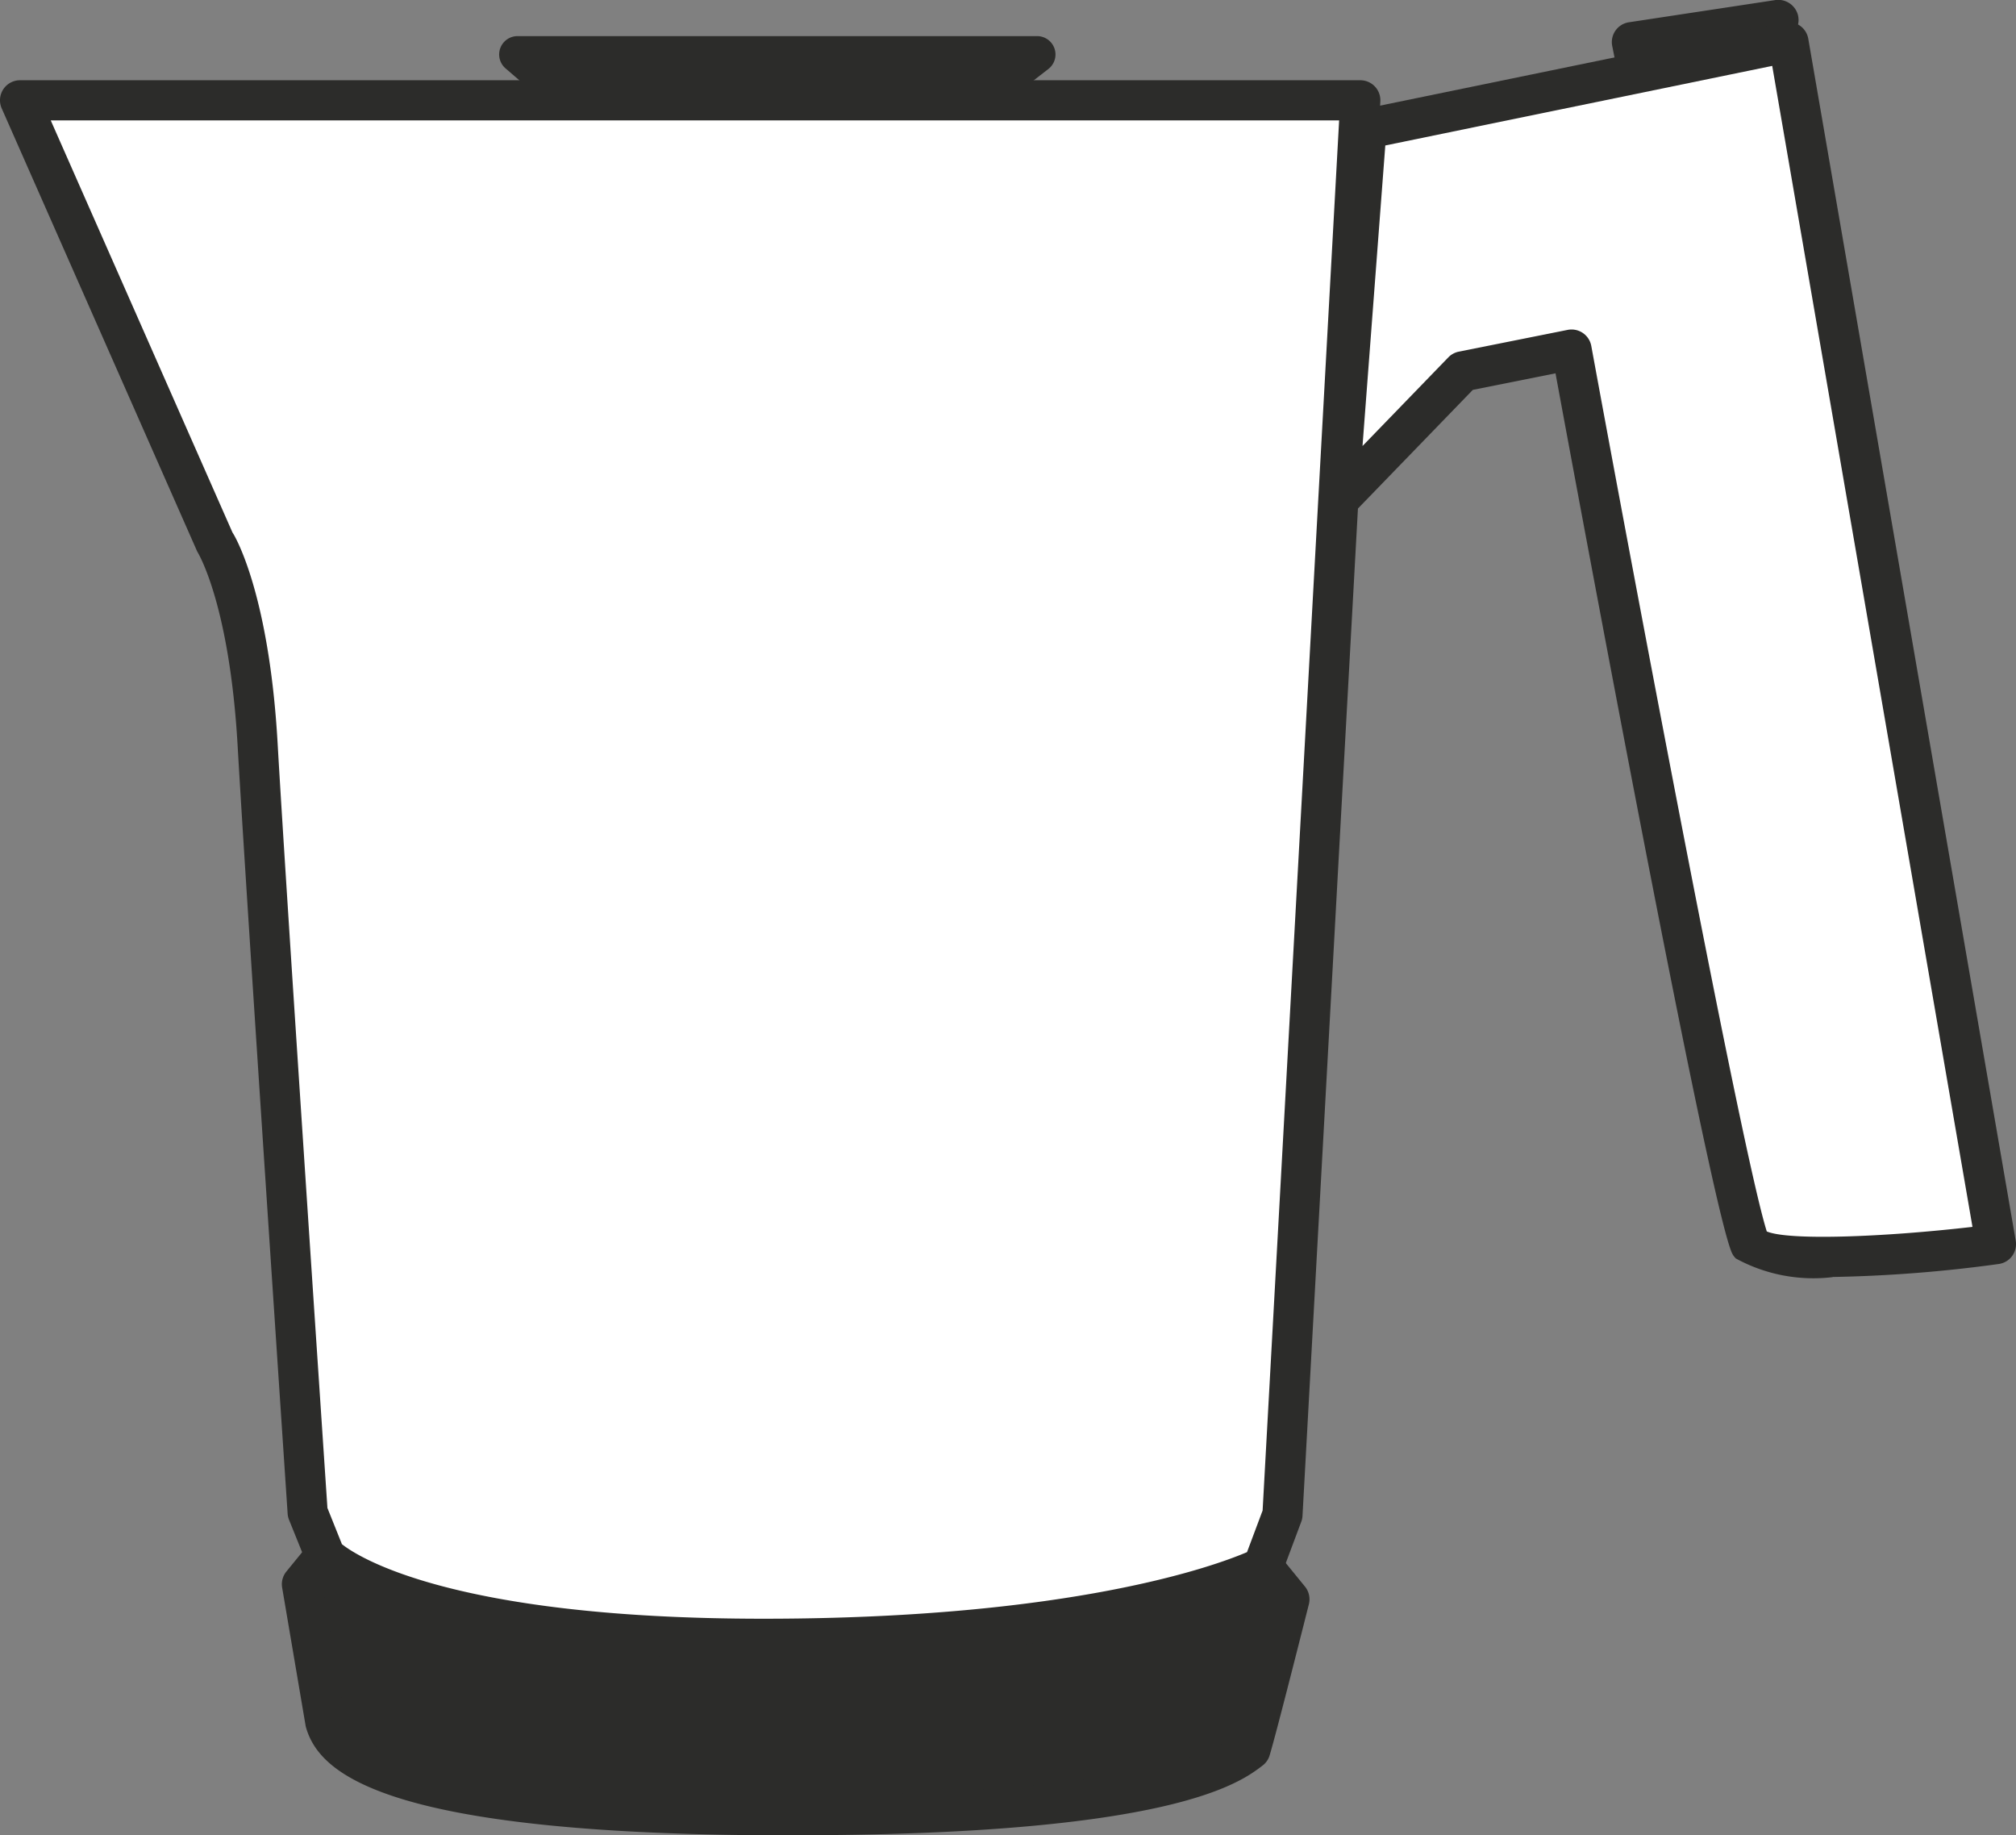 <svg xmlns="http://www.w3.org/2000/svg" xmlns:xlink="http://www.w3.org/1999/xlink" width="54.934" height="50" viewBox="0 0 54.934 50">
  <rect x="0" y="0" width="54.934" height="50" fill="#808080" stroke="none"/>
  <defs>
    <clipPath id="clip-path">
      <rect id="長方形_141972" data-name="長方形 141972" width="54.934" height="50" fill="none"/>
    </clipPath>
  </defs>
  <g id="icon" transform="translate(0 0)">
    <path id="パス_122171" data-name="パス 122171" d="M40.694,1.05l.173.856L44.351.5Z" transform="translate(4.661)" fill="#fff"/>
    <g id="グループ_42952" data-name="グループ 42952" transform="translate(0 0)" clip-path="url(#clip-path)">
      <path id="パス_122172" data-name="パス 122172" d="M40.929,2.628a.547.547,0,0,1-.535-.438l-.188-.935A.546.546,0,0,1,40.66.606L44.655,0a.556.556,0,0,1,.609.4.549.549,0,0,1-.322.651L41.134,2.589a.552.552,0,0,1-.2.039" transform="translate(3.726 0.001)" fill="#2c2c2a"/>
      <path id="パス_122173" data-name="パス 122173" d="M8.16,38.791l-.632.775.632,3.727c.354,1.3,3.121,2.563,12.707,2.563s11.765-1.221,12.506-1.787c.175-.566,1.062-4.094,1.062-4.094l-.719-.884" transform="translate(0.698 3.597)" fill="#2c2c2a"/>
      <path id="パス_122174" data-name="パス 122174" d="M20.913,46.45c-11.135,0-12.886-1.693-13.234-2.967L7.036,39.7a.548.548,0,0,1,.115-.437l.632-.774a.547.547,0,1,1,.848.691l-.475.581.59,3.484c.166.6,1.709,2.109,12.168,2.109,6.332,0,10.482-.544,12.035-1.575.2-.728.746-2.874.938-3.628l-.547-.671a.546.546,0,1,1,.847-.691l.721.884a.55.55,0,0,1,.106.479c-.037.144-.894,3.548-1.071,4.122a.541.541,0,0,1-.19.273c-.613.47-2.482,1.9-12.838,1.9" transform="translate(0.652 3.55)" fill="#2c2c2a"/>
      <path id="パス_122175" data-name="パス 122175" d="M34.138,3.414l11.5-2.365L51.293,33.8s-5.93.77-6.7,0c-.711-1.779-4.863-24.373-4.863-24.373l-2.965.593-3.391,3.5Z" transform="translate(3.094 0.098)" fill="#fff"/>
      <path id="パス_122176" data-name="パス 122176" d="M46.89,34.741a4.406,4.406,0,0,1-2.638-.508.533.533,0,0,1-.121-.184c-.669-1.672-4.139-20.389-4.793-23.93l-2.253.451-3.272,3.379a.547.547,0,0,1-.939-.421L33.639,3.42a.545.545,0,0,1,.435-.494L45.576.561A.549.549,0,0,1,46.225,1l5.654,32.751a.553.553,0,0,1-.1.417.546.546,0,0,1-.369.216,37.765,37.765,0,0,1-4.519.353m-1.8-1.242c.6.257,3.215.154,5.609-.123L45.243,1.744,34.7,3.912,34.079,12.1l2.339-2.416a.545.545,0,0,1,.285-.155l2.965-.593a.547.547,0,0,1,.645.437c1.12,6.1,4.1,21.972,4.782,24.123" transform="translate(3.048 0.051)" fill="#2c2c2a"/>
    </g>
    <g id="グループ_42954" data-name="グループ 42954" transform="translate(0 0)" clip-path="url(#clip-path)">
      <path id="パス_122177" data-name="パス 122177" d="M.5,2.5l5.291,12s.947,1.422,1.184,5.567,1.363,20.9,1.363,20.9l.473,1.184s2.065,2.259,11.942,2.259,13.614-1.958,13.614-1.958l.533-1.424L37.021,2.5Z" transform="translate(0.046 0.232)" fill="#fff"/>
      <path id="パス_122178" data-name="パス 122178" d="M20.8,45.005c-9.834,0-12.117-2.186-12.345-2.436a.562.562,0,0,1-.1-.165L7.877,41.22a.55.55,0,0,1-.039-.166c-.01-.168-1.128-16.81-1.362-20.911-.222-3.888-1.088-5.285-1.1-5.3L.047,2.768A.546.546,0,0,1,.546,2H37.068a.546.546,0,0,1,.545.576L35.492,41.108a.541.541,0,0,1-.034.162l-.533,1.424a.547.547,0,0,1-.258.293c-.157.082-3.971,2.019-13.868,2.019M9.317,41.881c.394.314,2.946,2.031,11.482,2.031,8.416,0,12.331-1.45,13.181-1.814l.425-1.134L36.49,3.094H1.383L6.337,14.325h0c.009,0,.989,1.537,1.229,5.756.225,3.942,1.269,19.507,1.356,20.814Z" transform="translate(0 0.186)" fill="#2c2c2a"/>
      <path id="パス_122179" data-name="パス 122179" d="M12.9,1.356l1.064.917H25.885l1.183-.917Z" transform="translate(1.196 0.126)"/>
      <path id="パス_122180" data-name="パス 122180" d="M25.928,2.814H14.009a.5.5,0,0,1-.326-.12l-1.065-.918A.5.5,0,0,1,12.943.9H27.11a.5.5,0,0,1,.306.893l-1.182.917a.5.5,0,0,1-.306.1" transform="translate(1.154 0.084)" fill="#2c2c2a"/>
    </g>
  </g>
</svg>
